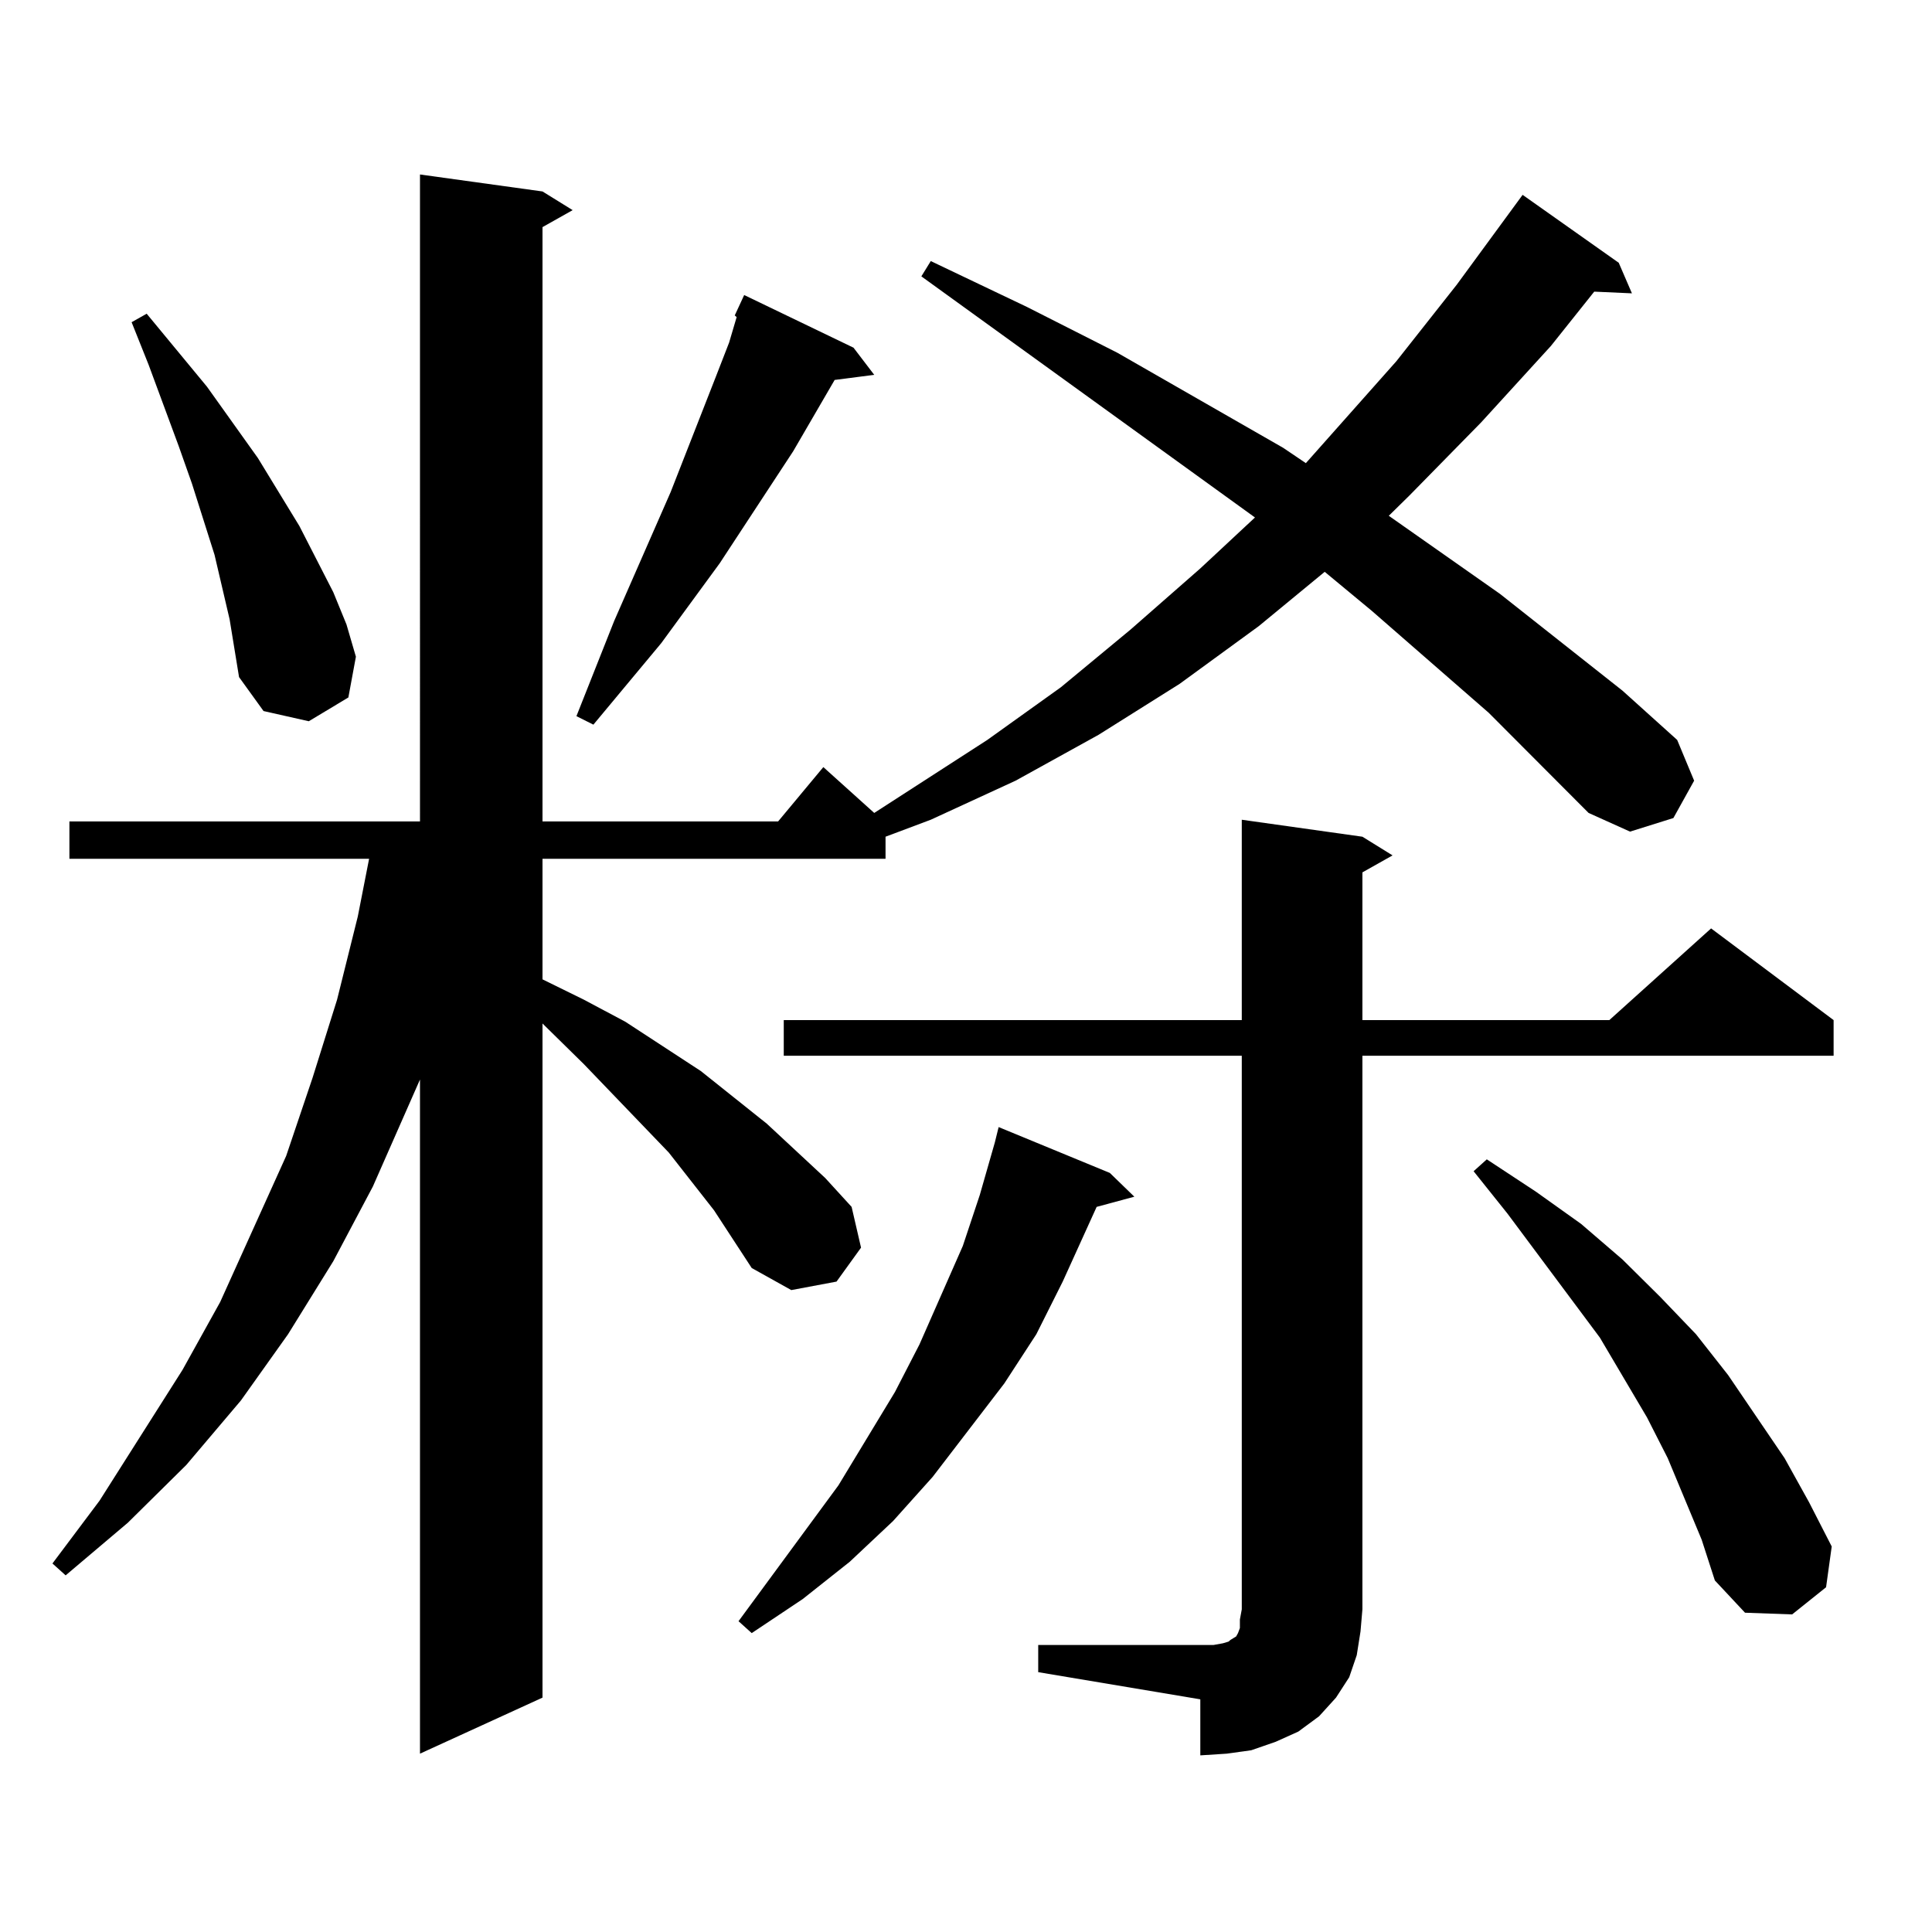 <?xml version="1.0" encoding="utf-8"?>
<!-- Generator: Adobe Illustrator 16.0.0, SVG Export Plug-In . SVG Version: 6.00 Build 0)  -->
<!DOCTYPE svg PUBLIC "-//W3C//DTD SVG 1.1//EN" "http://www.w3.org/Graphics/SVG/1.1/DTD/svg11.dtd">
<svg version="1.1" id="图层_1" xmlns="http://www.w3.org/2000/svg" xmlns:xlink="http://www.w3.org/1999/xlink" x="0px" y="0px"
	 width="1000px" height="1000px" viewBox="0 0 1000 1000" enable-background="new 0 0 1000 1000" xml:space="preserve">
<path d="M770.542,368.922l-60.486-52.734l-24.39-20.215l-34.146,28.125l-40.975,29.883l-41.95,26.367l-42.926,23.73l-43.901,20.215
	l-23.414,8.789v11.426H280.798v62.402l21.463,10.547l21.463,11.426l39.023,25.488l34.146,27.246l30.243,28.125l13.658,14.941
	l4.878,21.094l-12.683,17.578l-23.414,4.395l-20.487-11.426l-9.756-14.941l-9.756-14.941l-23.414-29.883l-43.901-45.703
	l-21.463-21.094v348.926l-63.413,29.004V558.766l-24.39,55.371l-20.487,38.672l-23.414,37.793l-24.39,34.277l-28.292,33.398
	L66.169,788.16l-32.194,27.246l-6.829-6.152l24.39-32.52l42.926-67.676l19.512-35.156l34.146-75.586l13.658-40.43l12.683-40.43
	l10.731-43.066l5.854-29.883H35.926v-19.336h181.459V90.309l63.413,8.789l15.609,9.668l-15.609,8.789v307.617h121.948l23.414-28.125
	l26.341,23.73l58.535-37.793l38.048-27.246l36.097-29.883l36.097-31.641l28.292-26.367L476.891,143.043l4.878-7.91l49.755,23.73
	l46.828,23.73l85.852,49.219l11.707,7.91l46.828-52.734l31.219-39.551l34.146-46.582l49.755,35.156l6.829,15.82l-19.512-0.879
	l-22.438,28.125l-36.097,39.551l-37.072,37.793l-10.731,10.547l57.56,40.43l63.413,50.098l28.292,25.488l8.78,21.094l-10.731,19.336
	l-22.438,7.031l-21.463-9.668L770.542,368.922z M118.851,320.582l-7.805-33.398L99.339,250.27l-6.829-19.336L76.9,188.746
	l-8.78-21.973l7.805-4.395l31.219,37.793l26.341,36.914l21.463,35.156l17.561,34.277l6.829,16.699l4.878,16.699l-3.902,21.094
	l-20.487,12.305l-23.414-5.273l-12.683-17.578L118.851,320.582z M441.77,179.957l10.731,14.063l-20.487,2.637l-21.463,36.914
	l-38.048,58.008l-30.243,41.309l-35.121,42.188l-8.78-4.395l19.512-49.219l29.268-66.797l23.414-59.766l6.829-17.578l3.902-13.184
	l-0.976-0.879l4.878-10.547L441.77,179.957z M574.449,607.105l12.683,12.305l-19.512,5.273l-17.561,38.672l-13.658,27.246
	l-16.585,25.488l-37.072,48.34l-20.487,22.852l-22.438,21.094l-24.39,19.336l-26.341,17.578l-6.829-6.152l51.706-70.313
	l29.268-48.34l12.683-24.609l22.438-50.977l8.78-26.367l7.805-27.246l1.951-7.91L574.449,607.105z M537.377,851.441h83.9h6.829
	l4.878-0.879l2.927-0.879l0.976-0.879l2.927-1.758l0.976-1.758l0.976-2.637v-4.395l0.976-5.273V546.461H405.673v-18.457H642.74
	V424.293l62.438,8.789l15.609,9.668l-15.609,8.789v76.465h127.802l52.682-47.461l63.413,47.461v18.457H705.178v286.523
	l-0.976,11.426l-1.951,12.305l-3.902,11.426l-6.829,10.547l-8.78,9.668l-10.731,7.91l-11.707,5.273l-12.683,4.395l-12.683,1.758
	l-13.658,0.879v-29.004l-83.9-14.063V851.441z M880.783,796.949l-17.561-42.188l-10.731-21.094l-24.39-41.309l-47.804-64.16
	l-17.561-21.973l6.829-6.152l25.365,16.699l23.414,16.699l21.463,18.457l19.512,19.336l18.536,19.336l16.585,21.094l29.268,43.066
	l12.683,22.852l11.707,22.852l-2.927,21.094l-17.561,14.063l-24.39-0.879l-15.609-16.699L880.783,796.949z"/>
</svg>
